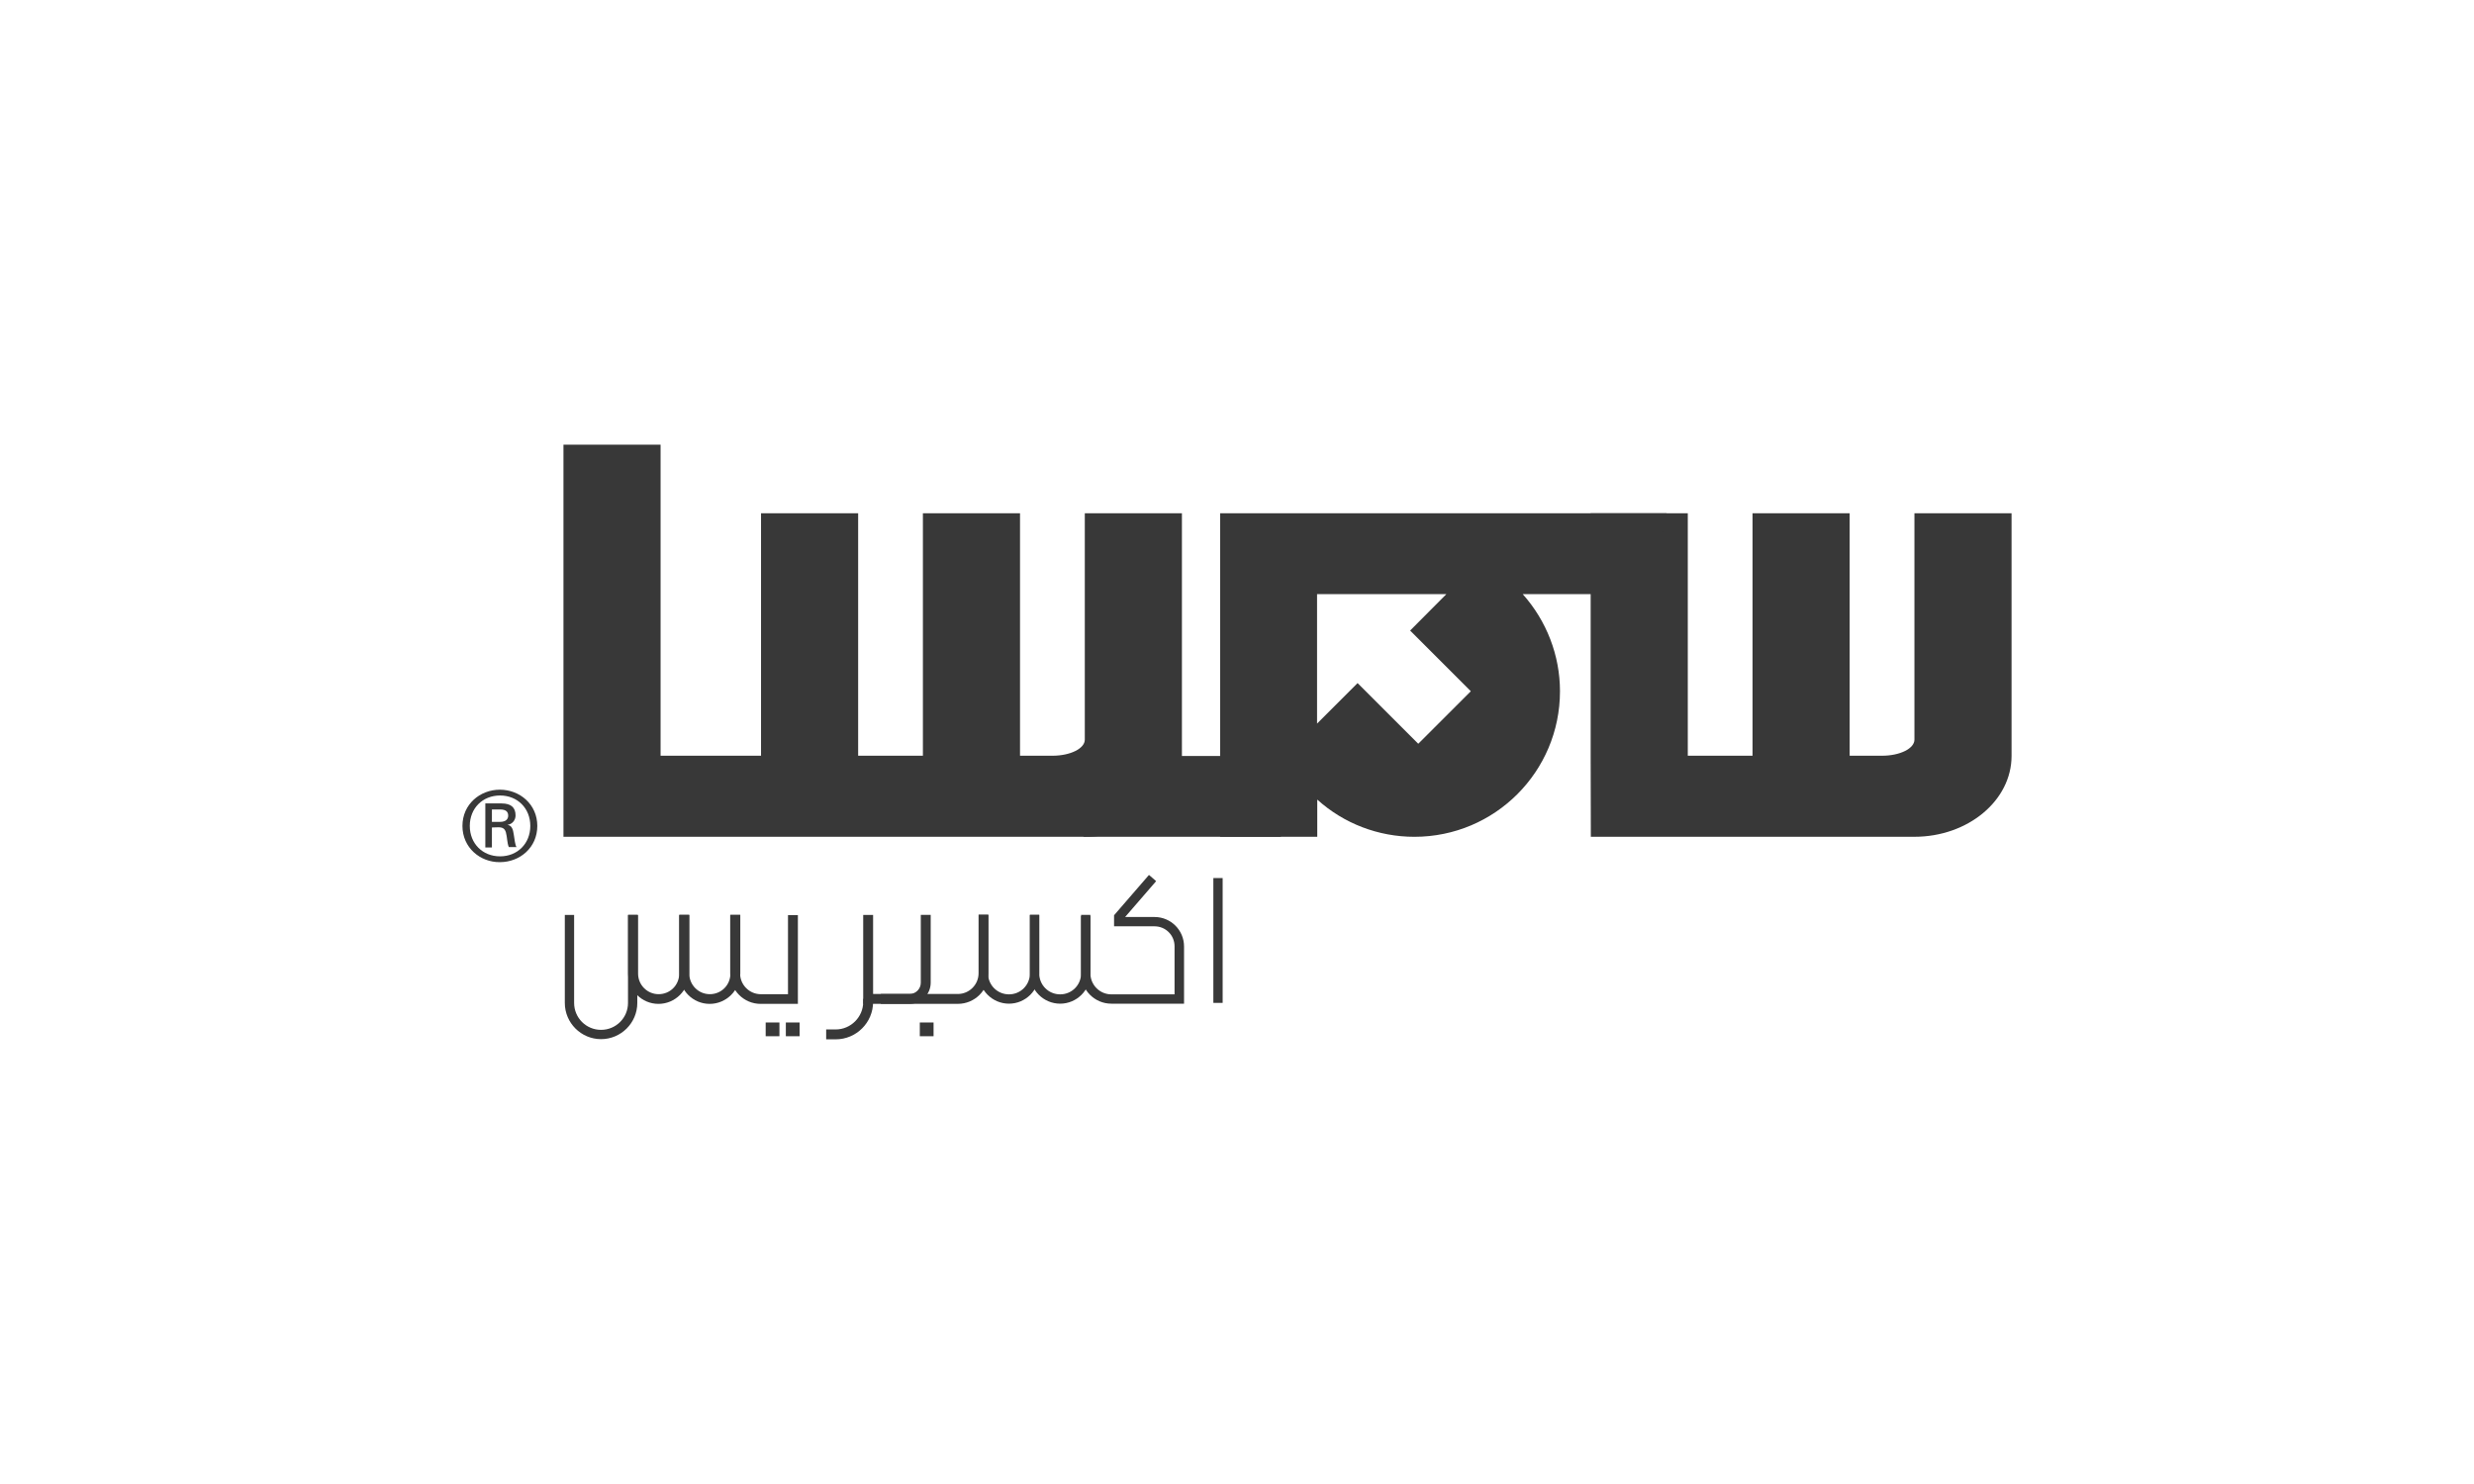 <svg xmlns="http://www.w3.org/2000/svg" id="Layer_1" data-name="Layer 1" viewBox="0 0 1000 600"><defs><style>      .cls-1 {        fill: #383838;        stroke-width: 0px;      }    </style></defs><path id="SMSA_Express-lshape1" data-name="SMSA Express-lshape1" class="cls-1" d="M437.78,338.32h79.94v-32.68h-40.67l-39.26,32.68Z"></path><path id="SMSA_Express-lshape1-2" data-name="SMSA Express-lshape1" class="cls-1" d="M643.02,338.32h130.8c21.63,0,39.26-14.65,39.26-32.68v-98.12h-39.26v91.53c0,3.6-5.88,6.5-13.09,6.5h-13.09v-98.04h-39.26v98.04h-26.17v-98.04h-39.26v98.04"></path><path id="SMSA_Express-lshape2" data-name="SMSA Express-lshape2" class="cls-1" d="M673.66,207.53h-180.48v130.8h39.26v-15.05c10.74,9.72,24.76,15.05,39.26,15.05,32.52,0,58.85-26.33,58.85-58.85,0-14.5-5.41-28.45-15.05-39.26h51.64M569.98,254.94l24.53,24.53-21.24,21.24-24.53-24.53-16.38,16.38v-52.35h52.27l-14.65,14.73Z"></path><path id="SMSA_Express-regsymbol" data-name="SMSA Express-regsymbol" class="cls-1" d="M186.92,333.93c0-8.78,7.13-14.65,15.13-14.65s15.13,5.88,15.13,14.65-7.05,14.65-15.13,14.65c-7.99.08-15.13-5.88-15.13-14.65M202.12,332.29c2.59,0,3.29-1.33,3.29-2.51,0-1.41-.71-2.51-3.29-2.51h-3.29v5.02h3.29ZM198.83,334.56v8.07h-2.66v-17.79h6.58c3.84,0,5.64,1.65,5.64,4.86,0,1.96-1.41,3.53-3.13,3.76v.08c1.49.24,2.12,1.57,2.43,4,.24,1.57.55,4.31,1.1,4.94h-3.13c-.71-1.65-.63-4-1.18-5.96-.47-1.49-1.25-2.04-3.06-2.04l-2.59.08h0ZM214.35,333.93c0-7.13-5.17-12.3-12.23-12.3s-12.23,5.17-12.23,12.3,5.17,12.3,12.23,12.3,12.23-5.17,12.23-12.3"></path><path id="SMSA_Express-lshape1-3" data-name="SMSA Express-lshape1" class="cls-1" d="M267.01,305.64v-125.86h-39.26v158.54h210.73c21.63,0,39.26-14.65,39.26-32.68v-98.12h-39.26v91.53c0,3.6-5.88,6.5-13.09,6.5h-13.09v-98.04h-39.26v98.04h-26.17v-98.04h-39.26v98.04h-40.59v.08Z"></path><rect class="cls-1" x="490.44" y="355.01" width="3.76" height="50.47"></rect><path class="cls-1" d="M478.61,405.8h-29.39c-6.74,0-12.23-5.49-12.23-12.23v-23.2h3.76v23.2c0,4.62,3.76,8.46,8.46,8.46h25.55v-19.44c0-4.47-3.6-8.07-8.07-8.07h-16.38v-4.47l14.11-16.3,2.9,2.51-12.54,14.5h11.91c6.58,0,11.91,5.33,11.91,11.91v23.12h0Z"></path><path class="cls-1" d="M428.53,405.8c-6.74,0-12.23-5.49-12.23-12.23v-23.67h3.76v23.67c0,4.7,3.76,8.46,8.46,8.46s8.46-3.76,8.46-8.46v-23.67h3.76v23.67c0,6.74-5.49,12.23-12.23,12.23Z"></path><path class="cls-1" d="M407.84,405.8c-6.74,0-12.23-5.49-12.23-12.23v-23.67h3.76v23.67c0,4.7,3.76,8.46,8.46,8.46s8.46-3.76,8.46-8.46v-23.67h3.76v23.67c0,6.74-5.49,12.23-12.23,12.23Z"></path><path class="cls-1" d="M387.15,405.88h-31.11v-4h31.11c4.62,0,8.39-3.76,8.39-8.39v-23.67h4v23.67c0,6.9-5.56,12.38-12.38,12.38Z"></path><path class="cls-1" d="M367.64,405.88h-18.73v-35.97h4v31.97h14.73c2.51,0,4.55-2.04,4.55-4.55v-27.43h4v27.43c0,4.7-3.84,8.54-8.54,8.54Z"></path><path class="cls-1" d="M242.95,420.14c-8.07,0-14.65-6.58-14.65-14.65v-35.58h3.76v35.58c0,6.03,4.86,10.89,10.89,10.89s10.89-4.86,10.89-10.89v-35.58h3.76v35.58c0,8.07-6.58,14.65-14.65,14.65Z"></path><path class="cls-1" d="M286.84,405.88c-6.74,0-12.23-5.49-12.23-12.23v-23.75h4v23.75c0,4.55,3.68,8.31,8.31,8.31s8.31-3.68,8.31-8.31v-23.75h4v23.75c-.16,6.74-5.64,12.23-12.38,12.23Z"></path><path class="cls-1" d="M266.15,405.88c-6.74,0-12.23-5.49-12.23-12.23v-23.75h4v23.75c0,4.55,3.68,8.31,8.31,8.31s8.31-3.68,8.31-8.31v-23.75h4v23.75c-.16,6.74-5.64,12.23-12.38,12.23Z"></path><path class="cls-1" d="M322.42,405.88h-14.97c-6.82,0-12.3-5.56-12.3-12.3v-23.67h4v23.67c0,4.62,3.76,8.39,8.39,8.39h10.97v-31.97h4v35.89h-.08Z"></path><path class="cls-1" d="M337.78,420.22h-3.84v-4h3.84c6.11,0,11.13-5.02,11.13-11.13v-1.25h4v1.25c0,8.39-6.82,15.13-15.13,15.13Z"></path><rect class="cls-1" x="371.79" y="413.4" width="5.56" height="5.56"></rect><rect class="cls-1" x="317.64" y="413.4" width="5.56" height="5.56"></rect><rect class="cls-1" x="309.49" y="413.4" width="5.56" height="5.56"></rect></svg>